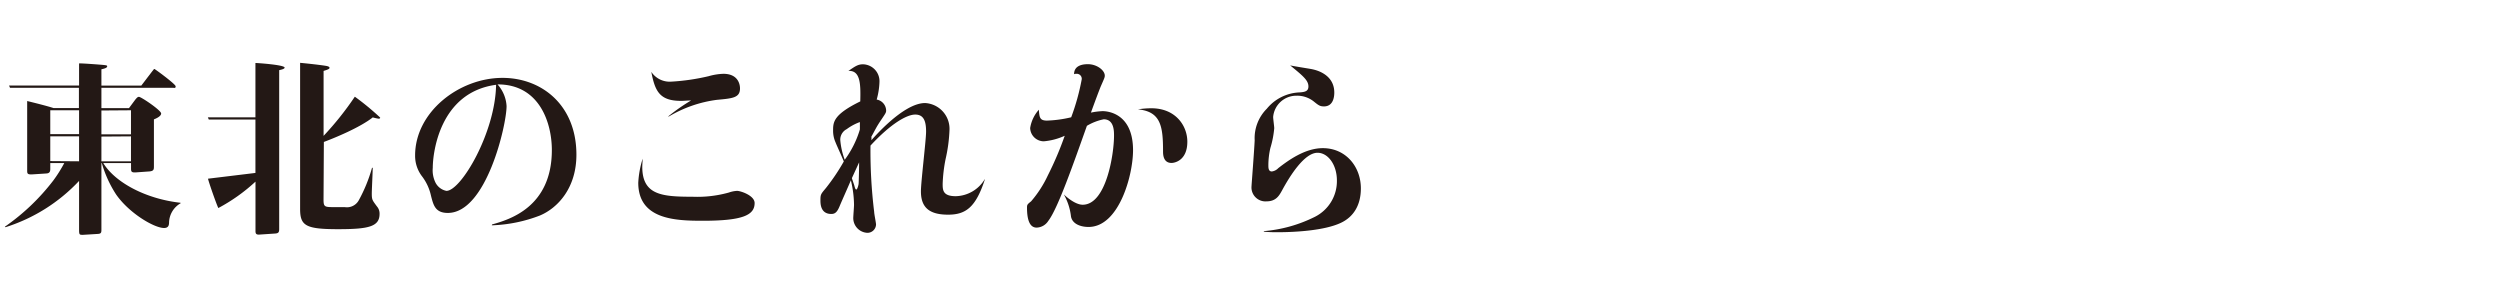 <svg id="レイヤー_1" data-name="レイヤー 1" xmlns="http://www.w3.org/2000/svg" width="460" height="56" viewBox="0 0 460 56"><defs><style>.cls-1{fill:#231815;}</style></defs><path class="cls-1" d="M33.25,37.39a4.21,4.21,0,0,0-2.14,3.47c0,.51-.07,1.09-.92,1.09-1.84,0-6.46-2.75-8.84-6.19A21.27,21.27,0,0,1,18.73,30h-.07V42.19c0,.54,0,.81-.64.85l-2.76.17c-.61,0-.71,0-.71-.92v-9A31.6,31.6,0,0,1,1,41.81l-.1-.1a39.73,39.73,0,0,0,8.91-8.5A25.22,25.22,0,0,0,11.83,30H9.25V31c0,.41,0,.88-.72.92l-2.65.17C5,32.12,5,31.92,5,31.27V18.59c1,.24,3.74.92,4.86,1.3h4.66V16.15H1.84l-.17-.41H14.55V11.66c.88,0,4,.24,4.56.3s.61.11.61.24c0,.31-.58.44-1.06.55v3H26l2-2.62c.31-.37.31-.44.41-.44s3.91,2.79,3.91,3.19-.24.28-.44.28H18.66v3.74h5.07l1.09-1.47c.47-.61.61-.61.75-.61.4,0,4.08,2.48,4.08,3.06s-1.13,1-1.33,1.09v8.57c0,.61,0,.91-.78,1L25,31.72c-.89.06-.89-.21-.89-.82V30H19c2.14,3.53,7.75,6.59,14.21,7.31ZM14.55,24.68V20.29H9.25v4.39Zm0,5V25.09H9.25v4.55Zm4.11-9.35v4.39H24.1V20.29Zm0,4.8v4.55H24.1V25.09Z"/><path class="cls-1" d="M47,22H38.42l-.17-.41H47v-10c.37,0,5.37.34,5.37.85,0,.27-.72.4-1,.47V42.12c0,.54-.07.81-.75.85l-3,.2c-.61,0-.61-.34-.61-.75v-9a32.48,32.48,0,0,1-6.84,4.86c-.4-.85-1.73-4.66-1.9-5.4L47,31.82ZM59.53,36.71c0,1.4.21,1.4,2.08,1.4h1.83A2.48,2.48,0,0,0,66,36.88a27.88,27.88,0,0,0,2.45-6h.13c0,.75-.17,4-.17,4.73,0,1.16.1,1.22.95,2.38a2,2,0,0,1,.48,1.36c0,2.35-2,2.82-7.62,2.82-6,0-7-.64-7-3.74V11.56c2.82.27,4.79.54,5,.61s.41.13.41.3-.1.28-1.09.58V25a56.67,56.67,0,0,0,5.75-7.21,48.86,48.86,0,0,1,4.66,3.84c0,.21-.21.21-.28.21a7.66,7.66,0,0,1-1.08-.24c-2.42,1.91-7.11,3.81-9,4.52Z"/><path class="cls-1" d="M90.54,41.3c3.09-.88,11-3.12,11-13.7,0-4.89-2.21-12.1-10-12.07a6.51,6.51,0,0,1,1.67,4c0,3.44-3.71,19.65-10.81,19.65-2.31,0-2.65-1.43-3.09-3.13a9.07,9.07,0,0,0-1.6-3.53,6.2,6.2,0,0,1-1.33-3.91c0-8,8.09-14.28,16.08-14.28,7.21,0,13.6,5,13.6,14.14,0,6.09-3.4,9.79-6.73,11.19a26.94,26.94,0,0,1-8.84,1.8ZM79.63,30.87a5.13,5.13,0,0,0,.51,2.75,2.88,2.88,0,0,0,2,1.5c2.69,0,9-10.71,9.14-19.52C80.85,17,79.63,28.21,79.63,30.87Z"/><path class="cls-1" d="M118.18,30.7c0,5.2,3.64,5.5,9.25,5.5a21.45,21.45,0,0,0,6.7-.78,5.33,5.33,0,0,1,1.49-.3c.65,0,3.23.85,3.23,2.24,0,2.21-2.14,3.26-9.55,3.26-5.07,0-11.86-.24-11.86-7a17.71,17.71,0,0,1,.81-4.42C118.22,30,118.18,30.22,118.18,30.7ZM123,21.38a35.74,35.74,0,0,1,4.15-2.89c-.78,0-1.19.07-1.84.07-3.94,0-4.79-1.77-5.47-5.34a4.06,4.06,0,0,0,3.7,1.8,39.47,39.47,0,0,0,6.84-1,11.29,11.29,0,0,1,2.72-.44c2.68,0,3.06,1.9,3.06,2.68,0,1.74-1.36,1.84-4.25,2.11A23,23,0,0,0,123,21.48Z"/><path class="cls-1" d="M181.22,33c-1.67,5.14-3.51,6.5-6.77,6.5-3.5,0-5-1.36-5-4.29,0-1.76.95-9.41.95-11,0-2-.48-3.13-2-3.13s-4.46,1.63-8.23,5.71A92.22,92.22,0,0,0,160.85,39c0,.37.34,2,.34,2.31a1.58,1.58,0,0,1-1.6,1.53A2.72,2.72,0,0,1,157,40.15c0-.41.14-2.08.14-2.45a19.77,19.77,0,0,0-.58-4.52c-.68,1.6-1.63,3.7-2.07,4.76s-.82,1.43-1.53,1.43c-2,0-2-1.91-2-2.55,0-1.06.1-1.13,1-2.21a37.71,37.71,0,0,0,3.3-4.9c-.21-.58-1.33-3-1.53-3.54a5.18,5.18,0,0,1-.44-2.21c0-1.53.13-2.92,5-5.3.07-3,.1-5.74-2.18-5.61,1.23-.85,1.77-1.22,2.66-1.22a3.11,3.11,0,0,1,3.05,3.3,13.34,13.34,0,0,1-.51,3.19,2.1,2.1,0,0,1,1.74,2c0,.38-.07.48-.82,1.6-1,1.46-1.12,1.84-1.9,3.23a3.19,3.19,0,0,1,0,.65c.13-.1,5.77-6.84,9.89-6.84a4.75,4.75,0,0,1,4.49,4.86,28.52,28.52,0,0,1-.72,5.44,27.79,27.79,0,0,0-.54,4.56c0,1.12,0,2.28,2.41,2.28a6.4,6.4,0,0,0,5.34-3.13Zm-23-10.54a9.33,9.33,0,0,0-2.42,1.3,2.17,2.17,0,0,0-1.19,2,13.62,13.62,0,0,0,.82,3.64,18.15,18.15,0,0,0,2.79-5.58Zm-1.47,10.31c.07.3.38,1.12.45,1.39.13.48.2.71.37.71s.37-.74.41-1,.1-3.4.1-4Z"/><path class="cls-1" d="M195.84,35.86c.68.65,2.17,1.81,3.37,1.81,4.35,0,5.77-9.35,5.77-12.72,0-.85,0-3-1.9-3a9.94,9.94,0,0,0-3.09,1.2c-2.49,7-5.37,15.26-7.11,17.5a2.63,2.63,0,0,1-2.14,1.23c-1.26,0-1.77-1.4-1.77-3.67,0-.55.07-.62.75-1.16a20.67,20.67,0,0,0,3.09-4.79,60.72,60.72,0,0,0,3.1-7.28A11.7,11.7,0,0,1,192.07,26a2.52,2.52,0,0,1-2.52-2.45,6.6,6.6,0,0,1,1.6-3.36c.1,1.42.17,2,1.49,2a22,22,0,0,0,4.46-.61,41.1,41.1,0,0,0,1.94-7,.92.92,0,0,0-1-1,1,1,0,0,0-.41.07c0-1.74,1.84-1.84,2.55-1.84,1.64,0,3.1,1.12,3.1,2.11,0,.34-.1.51-.75,2-.37.92-.88,2.28-1.8,4.8a13.21,13.21,0,0,1,2.14-.27c.82,0,5.61.3,5.61,7.2,0,4.59-2.58,14.11-8.19,14.11-1.5,0-3-.58-3.23-1.94a10.68,10.68,0,0,0-1.29-4Zm16-15.94c4.49,0,6.63,3.23,6.63,6.15,0,3.5-2.38,3.91-2.89,3.91C214,30,214,28.35,214,27.84c0-4.62-.41-7.31-4.62-7.72A16.54,16.54,0,0,1,211.85,19.92Z"/><path class="cls-1" d="M232.53,42.53a25.75,25.75,0,0,0,9.38-2.62,7.35,7.35,0,0,0,4.08-6.7c0-2.89-1.63-5.1-3.57-5.1-2.42,0-5.1,4.29-6.53,6.94-.51.92-1.09,2-2.85,2a2.57,2.57,0,0,1-2.76-2.79c0-.2.48-6.32.58-8.43A7.67,7.67,0,0,1,233.1,20a8.19,8.19,0,0,1,6.06-3c1-.07,1.59-.24,1.59-1.09,0-1.16-1.08-2-3.36-3.88.57.14,3.19.55,3.74.65,1.66.27,4.38,1.32,4.38,4.35,0,.37,0,2.55-1.9,2.55-.72,0-1-.2-1.84-.88a4.9,4.9,0,0,0-3.19-1.09,4.28,4.28,0,0,0-4.32,3.91c0,.34.2,1.77.2,2.07a17.83,17.83,0,0,1-.71,3.64,14.1,14.1,0,0,0-.37,3.16c0,.48,0,1.16.64,1.16a2,2,0,0,0,1.19-.62c1.84-1.42,4.9-3.67,8.19-3.67,4.22,0,7,3.4,7,7.41,0,3-1.29,5.24-3.74,6.36-3,1.39-8.29,1.7-11.69,1.7-.44,0-1.33,0-2.41-.1Z"/></svg>